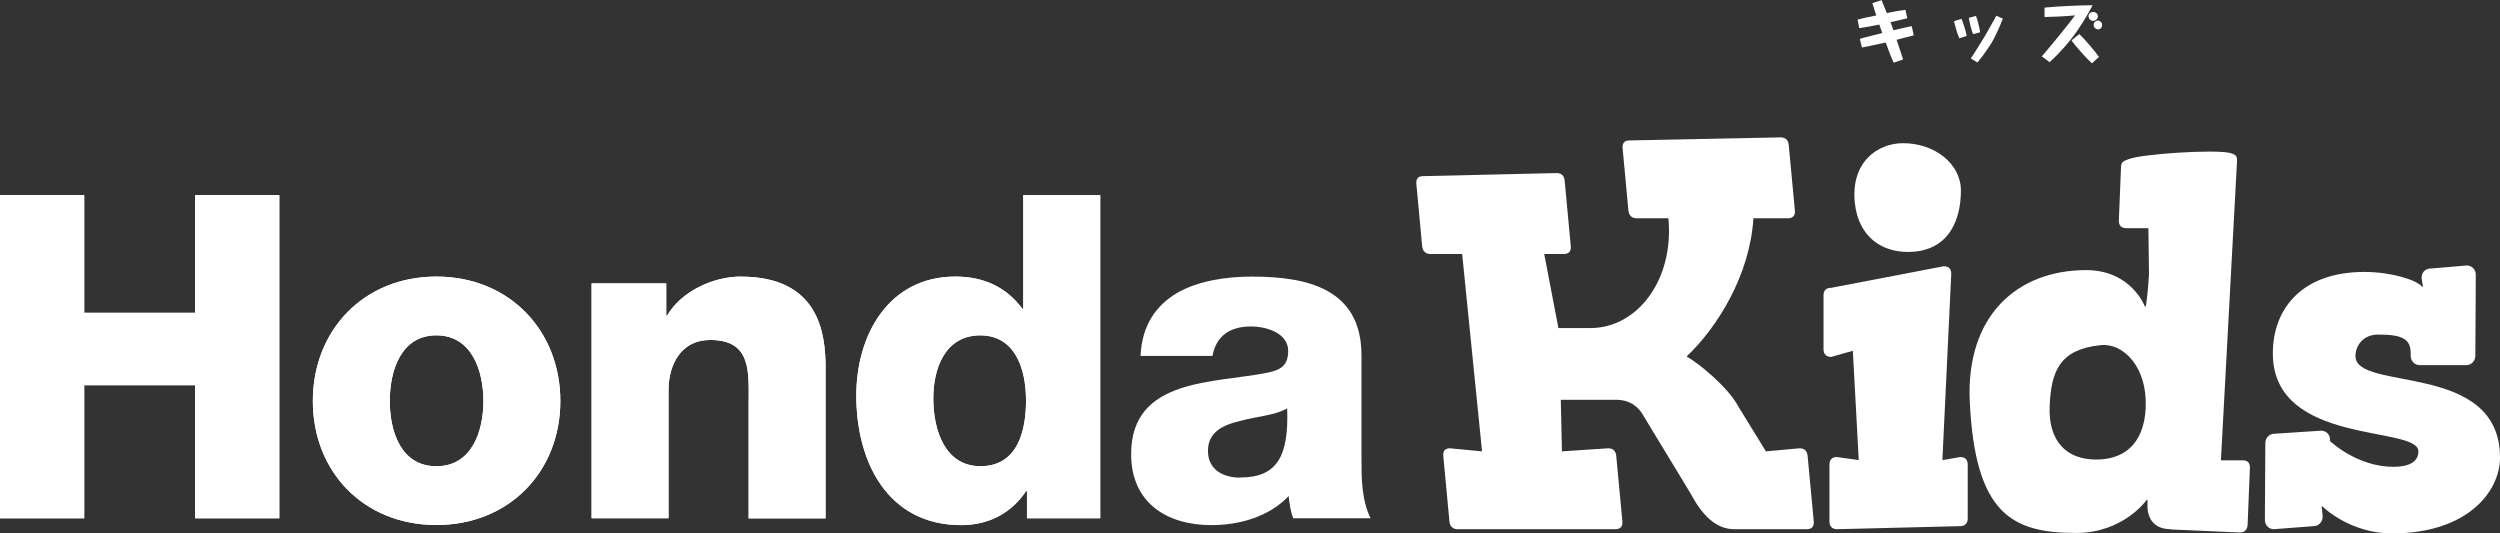 <?xml version="1.0" encoding="UTF-8"?>
<svg id="_レイヤー_2" data-name="レイヤー 2" xmlns="http://www.w3.org/2000/svg" viewBox="0 0 220 46.93">
  <rect x="0" y="0" width="220" height="46.93" fill="#333333" stroke="none"/>
  <g id="_レイアウト" data-name="レイアウト">
    <g>
      <g>
        <path d="M165.57,0c.05.1.07.17.1.24.06.14.31.78.37.91.75-.15.87-.18,1.64-.29l.16.75c-.33.09-1.08.25-1.48.34.03.08.17.43.19.5.01.03.06.18.07.21,1.07-.24,1.19-.28,1.61-.36l.18.8s-.1.03-.11.04c-1.03.26-1.15.29-1.4.36.13.41.17.53.53,1.59,0,.02.03.12.04.14l-.83.29c-.2-.45-.36-.84-.7-1.78-1.56.34-1.69.37-2.09.44l-.18-.75c.29-.11.39-.13,1.97-.52-.05-.15-.06-.17-.07-.2-.03-.09-.16-.47-.19-.55-.58.12-1.18.24-1.77.32l-.14-.75c.42-.12.59-.16,1.64-.37-.04-.15-.32-1.02-.34-1.08l.81-.27Z" style="fill: #fff; stroke-width: 0px;"/>
        <path d="M172.61,1.65c.14.32.39,1.1.46,1.51l-.65.21c-.22-.47-.43-1.35-.47-1.51l.66-.2ZM173.88,1.39c.13.3.32,1.05.37,1.45l-.62.17c-.16-.39-.31-1.04-.37-1.44l.62-.17ZM176.25,1.64c-.23.63-.73,1.7-.94,2.04-.13.23-.77,1.22-1.3,1.82l-.58-.36c.09-.12.15-.21.67-1.04.58-.93.7-1.13,1.41-2.41.07-.12.11-.21.16-.31l.58.26Z" style="fill: #fff; stroke-width: 0px;"/>
        <path d="M179.68,4.96c.43-.48,2.45-2.93,2.92-3.61-.45.07-2.25.15-2.68.15v-.83c1.15-.12,3.23-.21,4.23-.21-.49.97-1.25,2.14-1.7,2.73-.3.4-1.15,1.45-2.09,2.28l-.67-.5ZM182.97,2.99c.48.44,1.46,1.6,1.74,2.02l-.62.56c-.38-.32-1.54-1.6-1.79-2.02l.67-.55ZM184.61,1.44c0,.25-.25.4-.4.4-.22,0-.42-.19-.42-.42,0-.17.12-.37.44-.37.17,0,.39.17.39.39ZM184.98,2.22c0,.31-.26.37-.36.37-.15,0-.38-.16-.38-.39,0-.19.14-.39.39-.39.12,0,.36.12.36.41Z" style="fill: #fff; stroke-width: 0px;"/>
      </g>
      <path d="M204.39,44.57h-.09s.09.55.09.91c0,.45-.35.82-.79.82l-3.5.27c-.44,0-.79-.36-.79-.82l.04-6.76c0-.45.35-.82.79-.82l4.11-.27c.44,0,.79.32.79.77v.14s2.35,2.27,5.59,2.27c1.31,0,2.19-.41,2.19-1.36,0-2.31-12.81-.45-12.81-8.62,0-3.99,2.62-7.17,8.05-7.17,2.37,0,4.58.7,5.08,1.29h.09s-.13-.64-.13-.77c0-.5.35-.82.79-.82l3.19-.27c.44,0,.79.36.79.82l-.04,7.13c0,.45-.35.82-.79.82h-4.11c-.44,0-.79-.36-.79-.82v-.23c0-1.27-.77-1.64-2.87-1.64-1.31,0-1.99.98-1.99,1.89,0,3.18,12.72.41,12.72,8.94,0,3.04-2.93,6.67-9.49,6.67-3.76,0-6.12-2.36-6.12-2.36Z" style="fill: #fff; stroke-width: 0px;"/>
      <path d="M191.03,46.57c-1.36,0-2.11-.82-2.05-2.22v-.36s-.07,0-.07,0c0,0-2.04,2.91-6.2,2.91-5.64,0-8.9-1.65-9.37-11.57-.35-7.48,4.11-11.56,10.24-11.56,3.98,0,5.17,3.2,5.17,3.2h.09s.21-1.5.27-2.81l-.05-4.08h-1.97c-.39,0-.65-.23-.63-.68l.19-4.72c.02-.45.23-.51.68-.68,1.2-.46,7.55-.87,8.9-.54.44.11.65.23.63.68l-1.42,26.37h1.92c.44,0,.65.23.63.68l-.2,4.99c-.02.45-.29.68-.68.68l-6.07-.27ZM188.82,35.81c.14-3.54-1.99-5.64-3.95-5.44-3.62.37-4.37,2.28-4.5,5.36-.13,3.09,1.47,4.71,4.09,4.71,2.19,0,4.22-1.1,4.37-4.64Z" style="fill: #fff; stroke-width: 0px;"/>
      <path d="M161.65,46.57c-.39,0-.66-.23-.66-.68v-4.99c0-.45.22-.68.66-.68l1.92.27-.52-9.62-1.92.54c-.39,0-.66-.23-.66-.68v-4.72c0-.45.22-.68.66-.68l9.92-1.9c.44,0,.66.23.66.68l-.78,16.38,1.57-.27c.44,0,.66.23.66.68v4.72c0,.45-.26.68-.66.68l-10.85.27Z" style="fill: #fff; stroke-width: 0px;"/>
      <path d="M167.89,22.17c-2.27,0-4.32-1.29-4.66-4.27-.4-3.6,1.97-5.3,4.24-5.3,2.78,0,5.09,1.81,5.09,4.17s-.91,5.4-4.68,5.4Z" style="fill: #fff; stroke-width: 0px;"/>
      <path d="M152.62,46.57c-1.62,0-2.83-1.23-3.84-3.13l-4.13-6.81c-.42-.77-1.14-1.45-2.45-1.45h-4.85l.1,4.54,4.06-.27c.44,0,.68.23.72.68l.54,5.76c.04.45-.2.68-.59.68h-13.91c-.39,0-.68-.23-.72-.68l-.54-5.76c-.04-.45.15-.68.59-.68l2.82.27-1.75-17.37h-2.8c-.39,0-.68-.23-.72-.68l-.51-5.49c-.04-.45.16-.68.59-.68l11.74-.27c.44,0,.68.23.72.68l.54,5.76c.04.45-.2.68-.59.68h-1.75l1.25,6.52h2.81c4.14,0,7.38-4.24,6.87-9.66h-2.8c-.39,0-.68-.23-.72-.68l-.51-5.49c-.04-.45.16-.68.59-.68l13.31-.27c.44,0,.68.23.72.68l.54,5.76c.04.45-.2.68-.59.68h-3.06c-.31,5.03-3.19,9.62-5.88,12.16,1.06.59,3.67,2.71,4.57,4.43l2.41,3.92,2.95-.27c.44,0,.68.23.72.68l.54,5.76c.04.45-.2.68-.59.68h-6.39Z" style="fill: #fff; stroke-width: 0px;"/>
      <g>
        <path d="M0,17.17h7.41v10.36h9.76v-10.36h7.41v28.44h-7.41v-11.71H7.41v11.71H0v-28.44Z" style="fill: #fff; stroke-width: 0px;"/>
        <path d="M38.4,24.34c6.41,0,10.91,4.74,10.91,10.95s-4.5,10.91-10.91,10.91-10.87-4.7-10.87-10.91,4.46-10.95,10.87-10.95ZM38.4,41.03c3.15,0,4.14-3.11,4.14-5.74s-1-5.78-4.14-5.78-4.1,3.15-4.1,5.78.96,5.74,4.1,5.74Z" style="fill: #fff; stroke-width: 0px;"/>
        <path d="M52.06,24.94h6.57v2.83h.08c1.23-2.11,4.02-3.43,6.49-3.43,6.89,0,7.45,5.02,7.45,8.01v13.26h-6.77v-10c0-2.83.32-5.7-3.39-5.7-2.55,0-3.66,2.15-3.66,4.42v11.27h-6.77v-20.67Z" style="fill: #fff; stroke-width: 0px;"/>
        <path d="M96.82,45.61h-6.45v-2.39h-.08c-1.31,1.95-3.31,2.99-5.7,2.99-6.49,0-9.24-5.58-9.24-11.39,0-5.38,2.87-10.48,8.72-10.48,2.55,0,4.5.96,5.89,2.83h.08v-10h6.77v28.44ZM82.13,35.05c0,2.83,1.04,5.97,4.14,5.97,3.31,0,4.02-3.15,4.02-5.78,0-2.99-1.08-5.74-4.02-5.74-3.11,0-4.14,2.91-4.14,5.54Z" style="fill: #fff; stroke-width: 0px;"/>
        <path d="M100.37,31.31c.12-2.71,1.39-4.46,3.23-5.54,1.83-1.04,4.22-1.43,6.57-1.43,4.9,0,9.64,1.08,9.64,6.93v9.04c0,1.75,0,3.66.8,5.3h-6.81c-.24-.64-.32-1.27-.4-1.95-1.75,1.83-4.34,2.55-6.81,2.55-3.94,0-7.05-1.99-7.05-6.25,0-6.73,7.33-6.21,12.03-7.17,1.15-.24,1.79-.64,1.79-1.91,0-1.55-1.87-2.15-3.27-2.15-1.87,0-3.07.84-3.39,2.59h-6.33ZM109.13,42.02c3.23,0,4.3-1.83,4.14-6.09-.96.6-2.71.72-4.18,1.12-1.51.36-2.79,1-2.79,2.63s1.31,2.35,2.83,2.35Z" style="fill: #fff; stroke-width: 0px;"/>
      </g>
      <polygon points="17.17 27.52 7.41 27.52 7.41 17.17 0 17.17 0 45.61 7.41 45.61 7.41 33.9 17.17 33.9 17.17 45.61 24.58 45.61 24.58 17.17 17.17 17.17 17.17 27.52" style="fill: #fff; stroke-width: 0px;"/>
      <path d="M38.4,24.34c-6.41,0-10.87,4.74-10.87,10.95s4.46,10.91,10.87,10.91,10.91-4.7,10.91-10.91-4.5-10.95-10.91-10.95ZM38.4,41.03c-3.15,0-4.1-3.11-4.1-5.74s.96-5.78,4.1-5.78,4.14,3.15,4.14,5.78-1,5.74-4.14,5.74Z" style="fill: #fff; stroke-width: 0px;"/>
      <path d="M65.2,24.34c-2.47,0-5.26,1.31-6.49,3.43h-.08v-2.83h-6.57v20.67h6.77v-11.27c0-2.27,1.12-4.42,3.66-4.42,3.7,0,3.39,2.87,3.39,5.7v10h6.77v-13.26c0-2.99-.56-8.01-7.45-8.01Z" style="fill: #fff; stroke-width: 0px;"/>
      <path d="M90.05,27.17h-.08c-1.39-1.87-3.35-2.83-5.89-2.83-5.86,0-8.72,5.1-8.72,10.48,0,5.82,2.75,11.39,9.24,11.39,2.39,0,4.38-1.04,5.7-2.99h.08v2.39h6.45v-28.44h-6.77v10ZM86.27,41.03c-3.11,0-4.14-3.15-4.14-5.97,0-2.63,1.04-5.54,4.14-5.54,2.95,0,4.02,2.75,4.02,5.74,0,2.63-.72,5.78-4.02,5.78Z" style="fill: #fff; stroke-width: 0px;"/>
    </g>
  </g>
</svg>